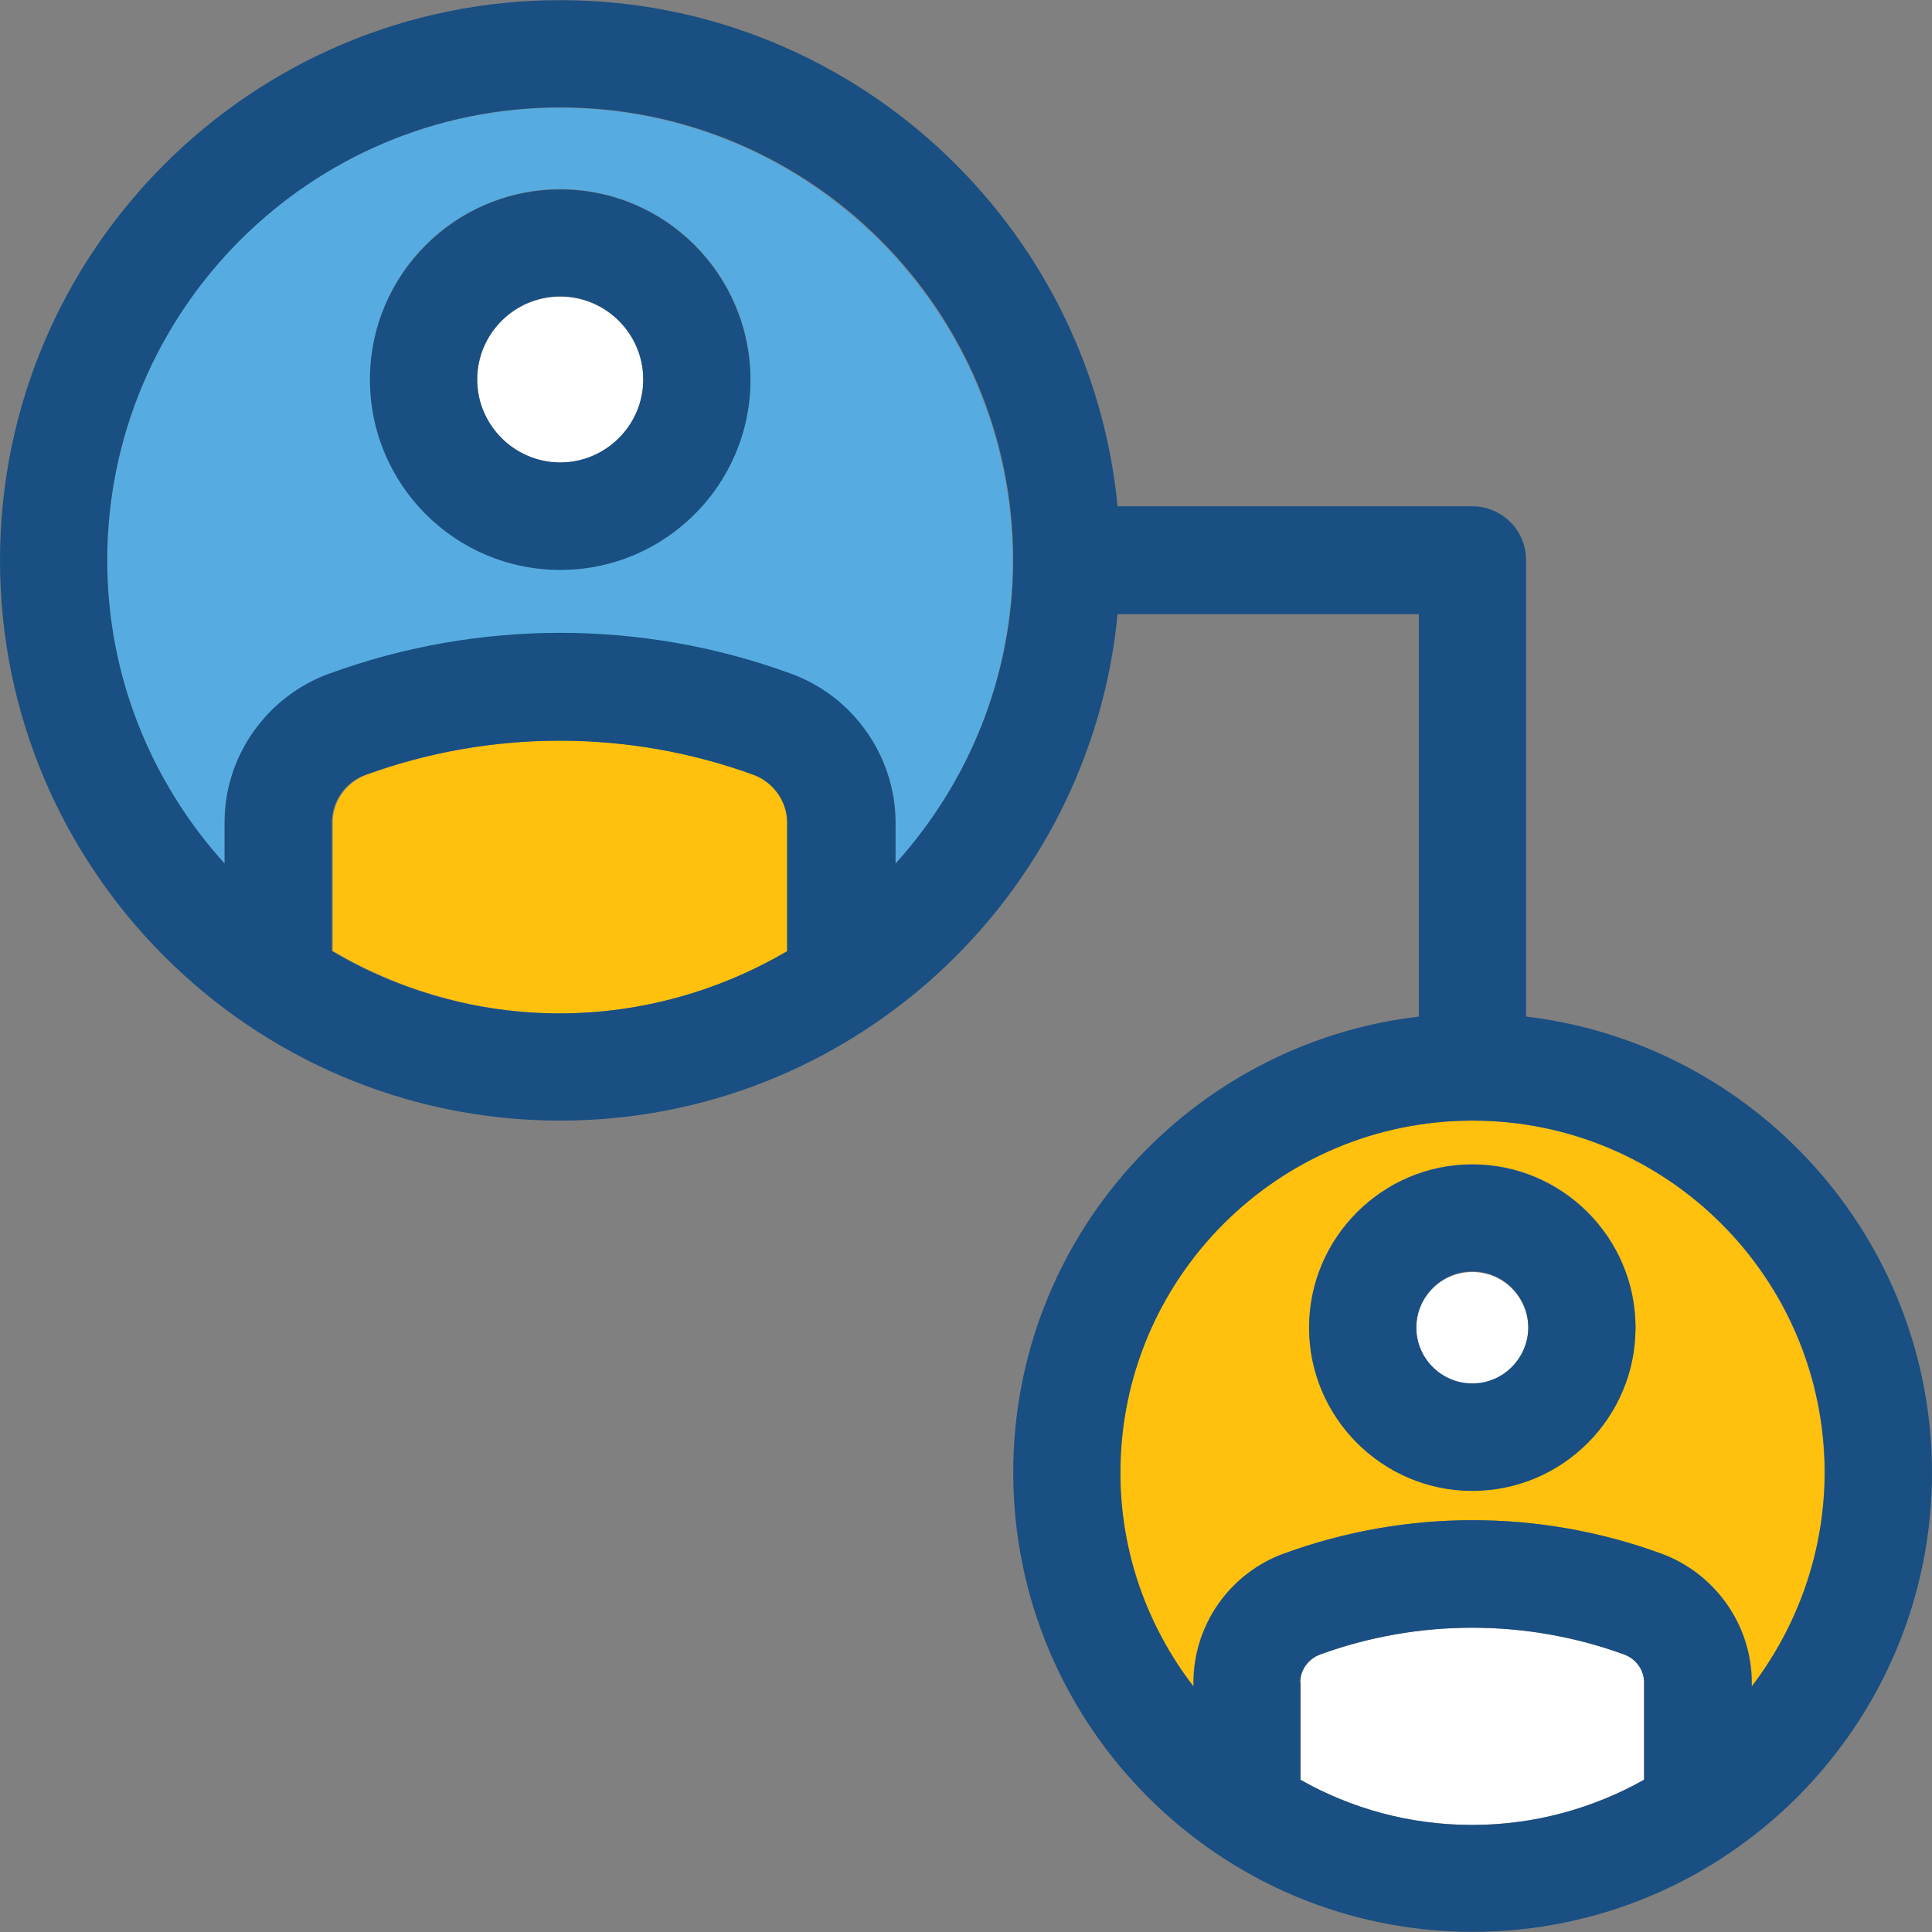 <?xml version="1.0" encoding="iso-8859-1"?>
<!-- Uploaded to: SVG Repo, www.svgrepo.com, Generator: SVG Repo Mixer Tools -->
<svg height="800px" width="800px" version="1.1" id="Layer_1" xmlns="http://www.w3.org/2000/svg" xmlns:xlink="http://www.w3.org/1999/xlink" 
	 viewBox="0 0 392.598 392.598" xml:space="preserve">
<rect x="0" y="0" width="392.598" height="392.598" fill="#808080" stroke="none"/>
<path style="fill:#56ACE0;" d="M205.77,113.939c0-50.683-41.244-92.057-92.057-92.057s-91.927,41.244-91.927,92.057
	c0,23.725,9.115,45.253,23.855,61.608v-8.404c0-13.382,8.469-25.471,21.269-30.125c30.319-11.055,63.612-11.055,93.802,0
	c12.671,4.655,21.269,16.743,21.269,30.125v8.404C196.719,159.192,205.77,137.665,205.77,113.939z M113.842,115.749
	c-21.333,0-38.659-17.325-38.659-38.659s17.325-38.659,38.659-38.659s38.659,17.325,38.659,38.659S135.176,115.749,113.842,115.749z
	"/>
<path style="fill:#FFFFFF;" d="M113.842,60.283c-9.244,0-16.873,7.564-16.873,16.873s7.564,16.873,16.873,16.873
	s16.873-7.564,16.873-16.873S123.087,60.283,113.842,60.283z"/>
<g>
	<path style="fill:#FFC10D;" d="M160.129,193.261v-26.182c0-4.267-2.78-8.21-6.853-9.632c-25.406-9.244-53.398-9.244-78.804,0
		c-4.073,1.487-6.853,5.43-6.853,9.632v26.182c13.576,7.952,29.414,12.671,46.287,12.671
		C130.715,205.867,146.489,201.212,160.129,193.261z"/>
	<path style="fill:#FFC10D;" d="M370.747,299.281c0-39.499-32.065-71.564-71.564-71.564s-71.564,32.065-71.564,71.564
		c0,16.291,5.56,31.354,14.869,43.442v-0.84c0-11.636,7.434-22.174,18.36-26.182c24.76-9.051,51.911-9.051,76.671,0
		c11.055,4.008,18.489,14.545,18.489,26.182v0.84C365.188,330.57,370.747,315.572,370.747,299.281z M299.184,302.901
		c-18.23,0-33.164-14.869-33.164-33.164c0-18.23,14.869-33.164,33.164-33.164s33.164,14.869,33.164,33.164
		C332.347,288.097,317.414,302.901,299.184,302.901z"/>
</g>
<g>
	<path style="fill:#FFFFFF;" d="M299.184,258.489c-6.271,0-11.378,5.107-11.378,11.378c0,6.271,5.107,11.378,11.378,11.378
		s11.378-5.107,11.378-11.378C310.497,263.531,305.455,258.489,299.184,258.489z"/>
	<path style="fill:#FFFFFF;" d="M334.093,361.665v-19.782c0-2.521-1.616-4.784-4.073-5.689c-19.846-7.24-41.826-7.24-61.737,0
		c-2.457,0.905-4.073,3.168-4.073,5.689v19.782c10.343,5.818,22.238,9.18,34.909,9.18
		C311.855,370.844,323.75,367.418,334.093,361.665z"/>
</g>
<g>
	<path style="fill:#194F82;" d="M113.842,38.497c-21.333,0-38.659,17.325-38.659,38.659s17.325,38.659,38.659,38.659
		s38.659-17.325,38.659-38.659C152.436,55.822,135.176,38.497,113.842,38.497z M113.842,93.964c-9.244,0-16.873-7.564-16.873-16.873
		s7.564-16.873,16.873-16.873s16.873,7.564,16.873,16.873S123.087,93.964,113.842,93.964z"/>
	<path style="fill:#194F82;" d="M310.109,206.578V113.81c0-6.012-4.849-10.925-10.925-10.925h-72.081
		c-5.56-57.6-54.238-102.853-113.261-102.853C51.071,0.032,0,51.103,0,113.875s51.071,113.842,113.842,113.842
		c59.022,0,107.701-45.253,113.261-102.917h61.22v81.778c-46.352,5.43-82.424,44.865-82.424,92.638
		c0,51.459,41.891,93.35,93.35,93.35s93.349-41.891,93.349-93.35C392.533,251.442,356.461,212.073,310.109,206.578z M160,193.261
		c-13.576,7.952-29.414,12.671-46.287,12.671c-16.937,0-32.711-4.655-46.287-12.671v-26.182c0-4.267,2.78-8.21,6.853-9.632
		c25.406-9.244,53.398-9.244,78.804,0c4.073,1.487,6.853,5.43,6.853,9.632v26.182H160z M181.98,175.483v-8.404
		c-0.065-13.446-8.598-25.6-21.269-30.19c-30.19-11.055-63.547-11.055-93.802,0c-12.671,4.59-21.269,16.743-21.269,30.125v8.469
		c-14.739-16.291-23.855-37.883-23.855-61.608c0-50.683,41.244-92.057,92.057-92.057s92.057,41.244,92.057,92.057
		C205.834,137.665,196.719,159.192,181.98,175.483z M334.093,361.665c-10.343,5.818-22.238,9.18-34.909,9.18
		s-24.566-3.297-34.909-9.18v-19.782h-0.065c0-2.521,1.616-4.784,4.073-5.689c19.911-7.24,41.826-7.24,61.737,0
		c2.457,0.905,4.073,3.168,4.073,5.689V361.665z M355.943,342.723v-0.84c0-11.636-7.434-22.174-18.36-26.182
		c-24.76-9.051-51.911-9.051-76.671,0c-11.055,4.008-18.36,14.545-18.36,26.182v0.84c-9.244-12.024-14.869-27.022-14.869-43.442
		c0-39.499,32.065-71.564,71.564-71.564s71.564,32.065,71.564,71.564C370.747,315.572,365.188,330.634,355.943,342.723z"/>
	<path style="fill:#194F82;" d="M299.184,236.638c-18.23,0-33.164,14.869-33.164,33.164c0,18.23,14.869,33.164,33.164,33.164
		s33.164-14.869,33.164-33.164S317.414,236.638,299.184,236.638z M299.184,281.115c-6.271,0-11.378-5.107-11.378-11.378
		s5.107-11.378,11.378-11.378s11.378,5.107,11.378,11.378C310.497,276.008,305.455,281.115,299.184,281.115z"/>
</g>
</svg>